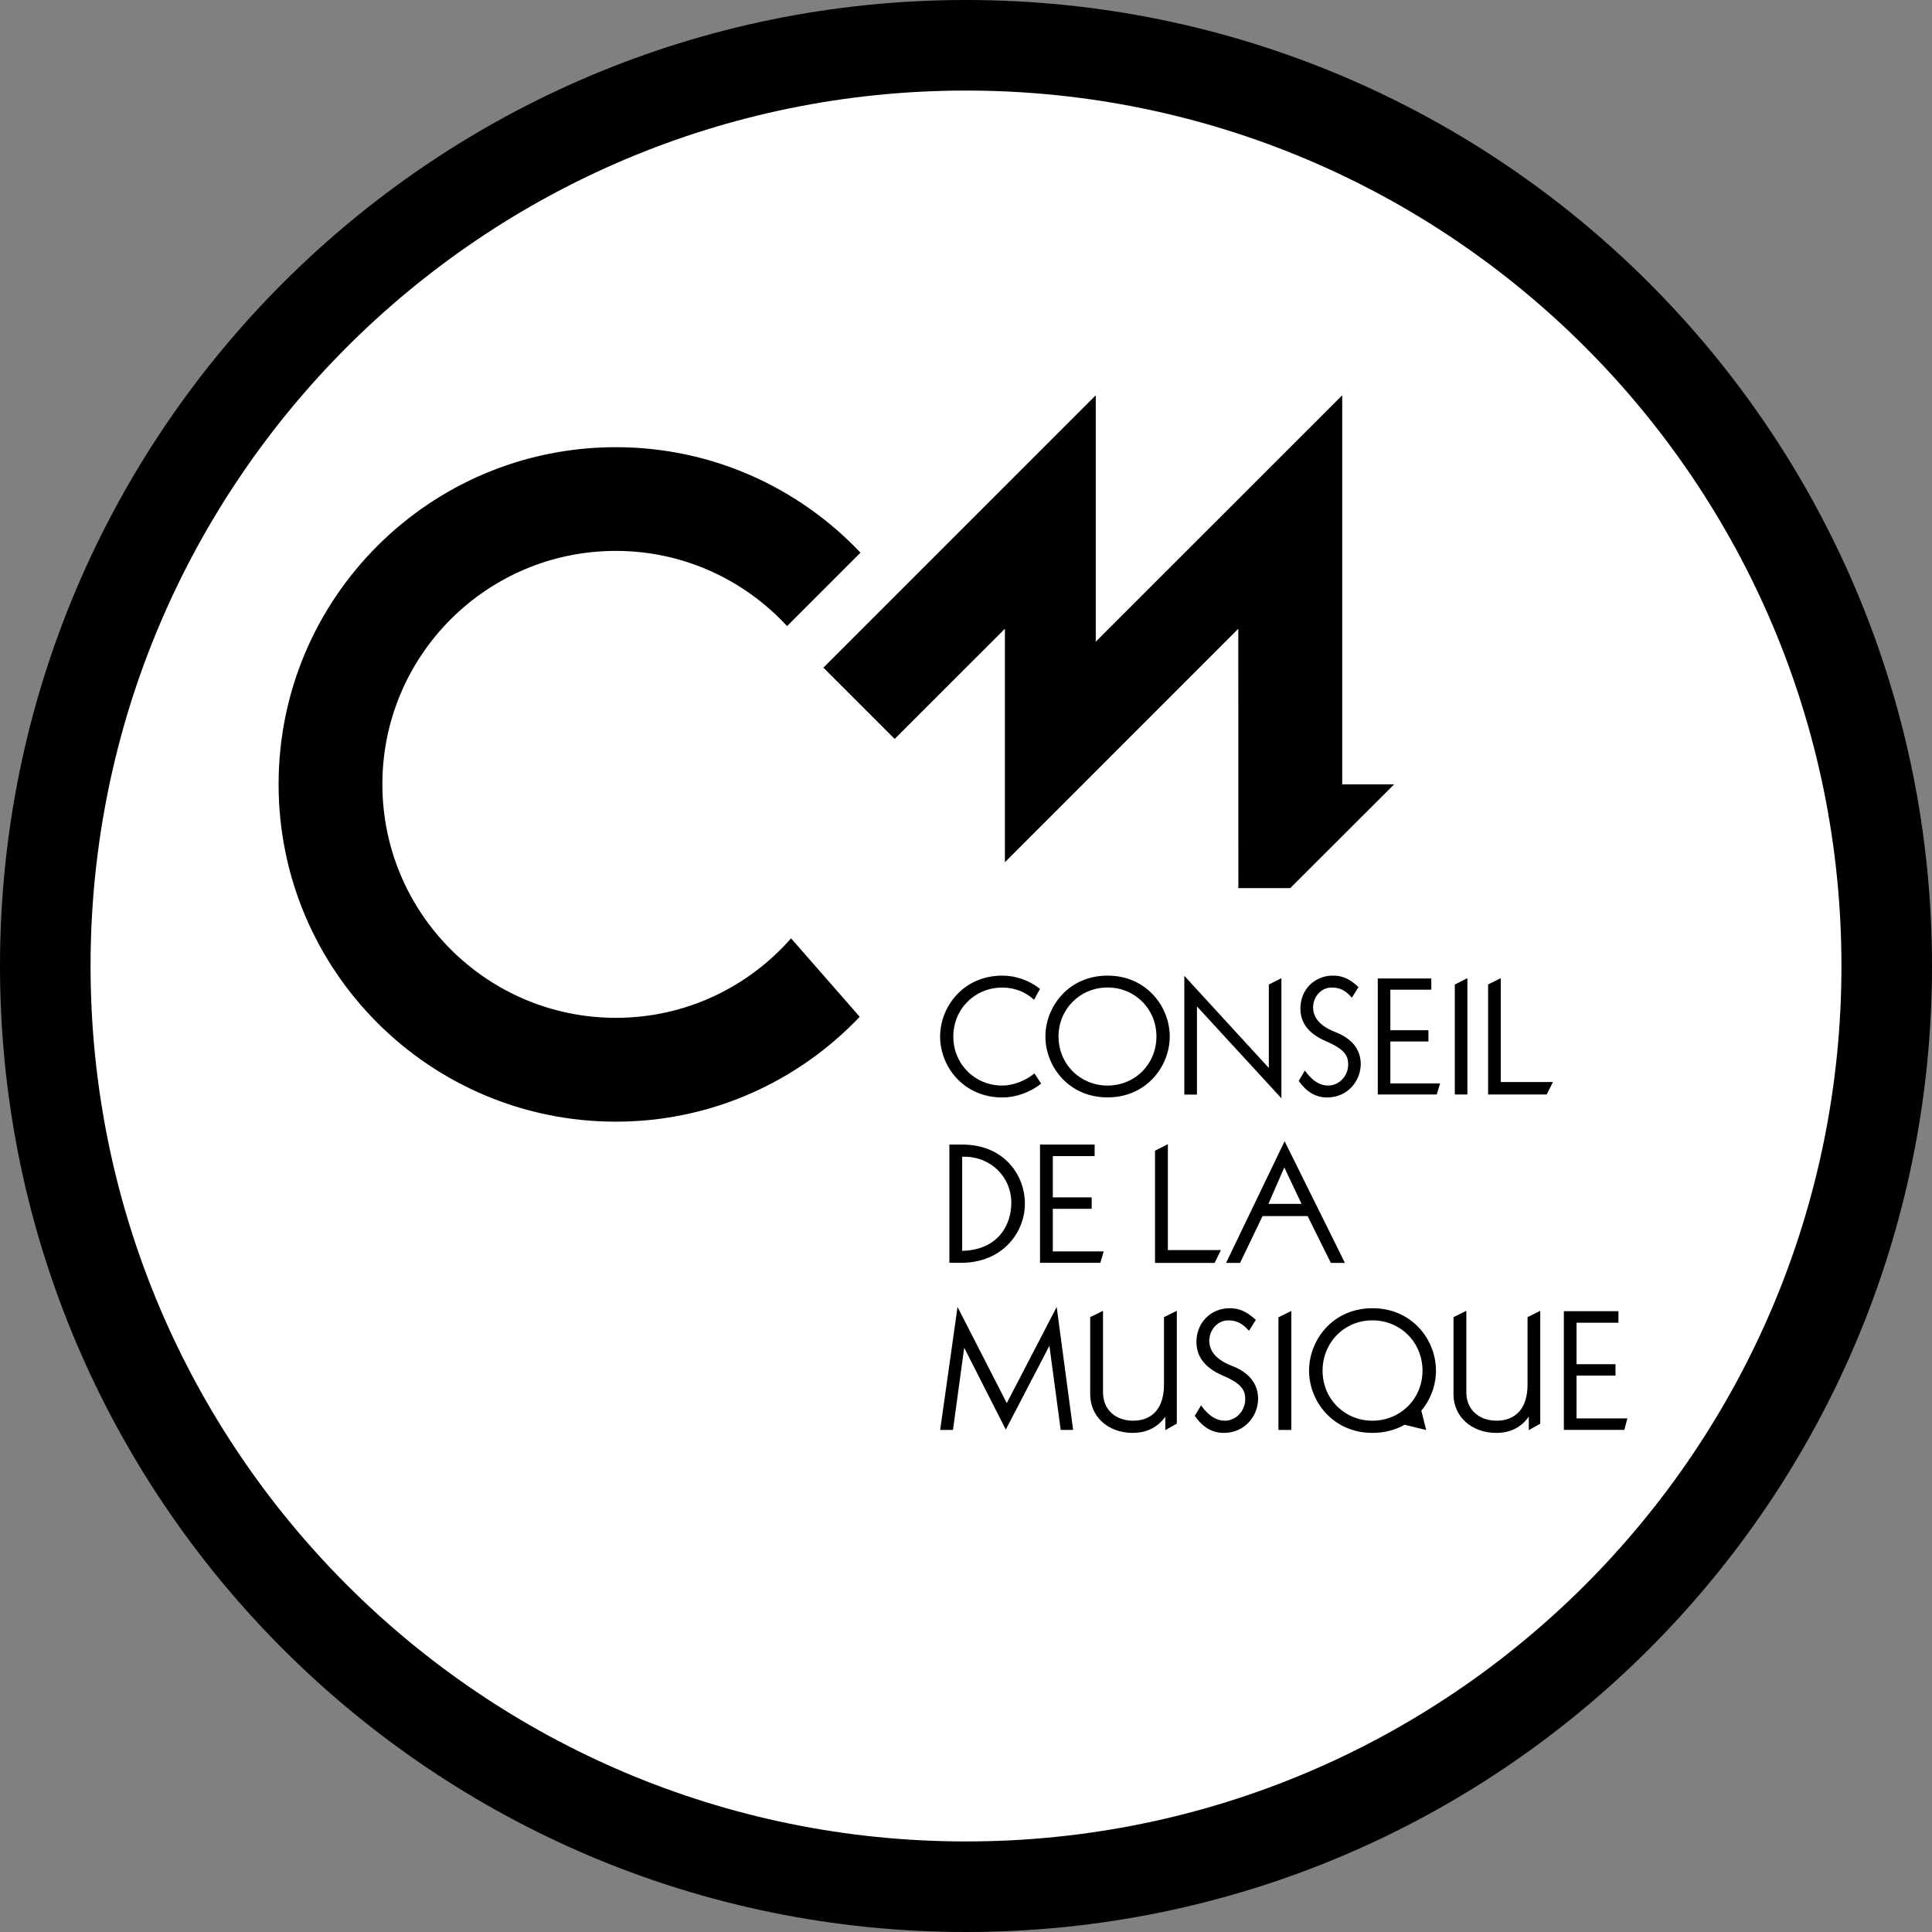 <svg width="206" height="206" viewBox="0 0 206 206" fill="none" xmlns="http://www.w3.org/2000/svg">
<rect x="0" y="0" width="206" height="206" fill="#808080" stroke="none"/>
<g id="CM 1" clip-path="url(#clip0_225_23071)">
<path id="Vector" d="M103 206C159.885 206 206 159.885 206 103C206 46.115 159.885 0 103 0C46.115 0 0 46.115 0 103C0 159.885 46.115 206 103 206Z" fill="black"/>
<path id="Vector_2" d="M103 196.344C154.552 196.344 196.344 154.552 196.344 103C196.344 51.448 154.552 9.656 103 9.656C51.448 9.656 9.656 51.448 9.656 103C9.656 154.552 51.448 196.344 103 196.344Z" fill="white"/>
<path id="Vector_3" d="M91.749 58.927C85.197 52.011 75.947 47.682 65.672 47.682C45.801 47.682 29.706 63.776 29.706 83.623C29.706 103.488 45.801 119.598 65.672 119.598C75.903 119.598 85.13 115.291 91.67 108.416L84.348 100.05C79.785 105.246 73.122 108.526 65.672 108.526C51.912 108.526 40.771 97.368 40.771 83.624C40.771 69.88 51.912 58.74 65.672 58.74C72.892 58.74 79.372 61.84 83.923 66.758L91.749 58.929V58.927ZM148.654 83.631H143.114V42.146L116.834 68.421V42.146L87.792 71.188L95.396 78.79L107.149 67.04V91.934L132.033 67.04L132.041 94.694H137.575L148.654 83.631ZM102.485 134.647H101.227V122.041H102.632C106.99 122.041 109.279 125.217 109.279 128.348C109.279 131.415 106.894 134.647 102.485 134.647ZM123.154 122.695V134.656H129.51L130.179 133.293H124.525V122.001L123.154 122.695H123.154ZM110.891 122.041V134.647H117.326L117.678 133.433H112.256V128.892H116.4V127.67H112.256V123.269H116.714L116.719 122.041H110.891ZM137.014 121.764L136.976 121.67L130.731 134.657H132.223L134.62 129.666H139.424L141.89 134.634L141.906 134.658H143.403L137.014 121.765L137.014 121.764ZM114.424 152.47H113.097L111.893 143.495L107.242 152.43L102.808 143.701L101.611 152.47H100.246L100.254 152.405L102.097 139.356L107.348 149.606L112.669 139.356L114.424 152.47ZM120.787 152.784C118.148 152.784 116.241 151.05 116.241 148.669V140.445L117.61 139.765V148.476C117.61 150.268 118.907 151.481 120.818 151.481C122.91 151.481 124.109 150.092 124.109 147.651V140.442L125.479 139.763V151.797L124.25 152.489V151.062C123.422 152.191 122.271 152.781 120.787 152.781M130.486 152.784C129.257 152.784 128.255 152.2 127.412 150.988L127.396 150.963L128.065 149.843L128.107 149.906C128.894 150.98 129.701 151.483 130.582 151.483C131.798 151.483 132.774 150.437 132.774 149.174C132.774 148.235 132.388 147.526 130.393 146.676C128.508 145.87 127.571 144.688 127.571 143.071C127.571 141.037 129.098 139.49 131.111 139.49C132.135 139.49 132.925 139.838 133.87 140.705L133.902 140.737L133.166 141.904L133.129 141.848C132.441 141.083 131.825 140.784 130.968 140.784C129.737 140.784 128.94 141.905 128.94 142.946C128.94 144.12 129.753 145.02 131.385 145.649C133.199 146.351 134.145 147.558 134.145 149.142C134.145 150.931 132.773 152.784 130.484 152.784M136.314 140.461V152.47H137.685V139.782L136.314 140.461ZM159.544 152.784C156.913 152.784 154.98 151.05 154.98 148.669V140.445L156.35 139.765V148.476C156.35 150.268 157.662 151.481 159.575 151.481C161.667 151.481 162.874 150.092 162.874 147.651V140.442L164.231 139.763V151.797L163.008 152.489V151.047C162.203 152.192 161.045 152.783 159.543 152.783M166.746 139.805V152.463H173.196L173.519 151.239H168.099V146.674H172.252V145.459H168.099V141.036H172.565V139.805H166.746ZM151.55 150.411C152.567 149.188 153.111 147.659 153.111 146.146C153.111 142.865 150.579 139.489 146.337 139.489C142.117 139.489 139.578 142.865 139.578 146.147C139.578 149.401 142.117 152.783 146.337 152.783C147.669 152.783 148.808 152.451 149.767 151.917L152.068 152.475L151.55 150.411ZM106.871 117.018C102.727 117.018 100.239 113.713 100.239 110.519C100.239 107.335 102.727 104.025 106.872 104.025C108.314 104.025 109.771 104.543 110.855 105.417L110.889 105.441L110.253 106.608L110.202 106.56C109.311 105.739 108.132 105.299 106.871 105.299C103.938 105.299 101.648 107.588 101.648 110.518C101.648 113.46 103.939 115.747 106.871 115.747C107.973 115.747 109.275 115.275 110.252 114.492L110.306 114.462L111.014 115.544L110.974 115.573C109.802 116.489 108.304 117.019 106.87 117.019M118.093 117.01C113.942 117.01 111.467 113.705 111.467 110.513C111.467 107.334 113.942 104.025 118.093 104.025C122.239 104.025 124.724 107.335 124.724 110.513C124.724 113.705 122.239 117.01 118.093 117.01ZM136.63 117.104L127.625 107.309V116.711H126.277V104.046L135.289 113.871V104.977L136.63 104.298V117.104ZM141.509 117.018C140.318 117.018 139.343 116.458 138.492 115.281L138.476 115.251L139.13 114.149L139.166 114.203C139.955 115.259 140.73 115.748 141.604 115.748C142.786 115.748 143.75 114.737 143.75 113.492C143.75 112.561 143.362 111.875 141.431 111.04C139.577 110.251 138.655 109.116 138.655 107.523C138.655 105.536 140.146 104.023 142.131 104.023C143.126 104.023 143.915 104.369 144.815 105.219L144.847 105.25L144.145 106.378L144.105 106.33C143.435 105.579 142.834 105.297 141.991 105.297C140.775 105.297 140.011 106.378 140.011 107.402C140.011 108.553 140.792 109.421 142.393 110.05C144.145 110.73 145.09 111.896 145.09 113.458C145.09 115.194 143.751 117.016 141.509 117.016M158.67 104.968V116.701H164.918L165.587 115.369H160.019V104.299L158.67 104.968ZM155.12 104.977V116.701H156.461V104.298L155.12 104.977ZM146.906 104.328V116.701H153.197L153.545 115.519H148.246V111.047H152.307V109.85H148.246V105.528H152.614V104.328H146.906Z" fill="black"/>
<path id="Vector_4" d="M102.593 123.338V133.373C106.459 133.276 107.831 130.573 107.831 128.245C107.831 125.487 105.641 123.338 102.833 123.338H102.593ZM135.244 128.364L136.939 124.477L138.776 128.364H135.243H135.244ZM141.021 146.147C141.021 143.132 143.349 140.782 146.337 140.782C149.324 140.782 151.675 143.132 151.675 146.147C151.675 149.14 149.323 151.482 146.336 151.482C143.348 151.482 141.02 149.14 141.02 146.147M118.093 105.292C115.165 105.292 112.866 107.588 112.866 110.513C112.866 113.461 115.166 115.748 118.093 115.748C121.026 115.748 123.305 113.461 123.305 110.513C123.305 107.588 121.025 105.292 118.093 105.292" fill="white"/>
</g>
<defs>
<clipPath id="clip0_225_23071">
<rect width="206" height="206" fill="white"/>
</clipPath>
</defs>
</svg>